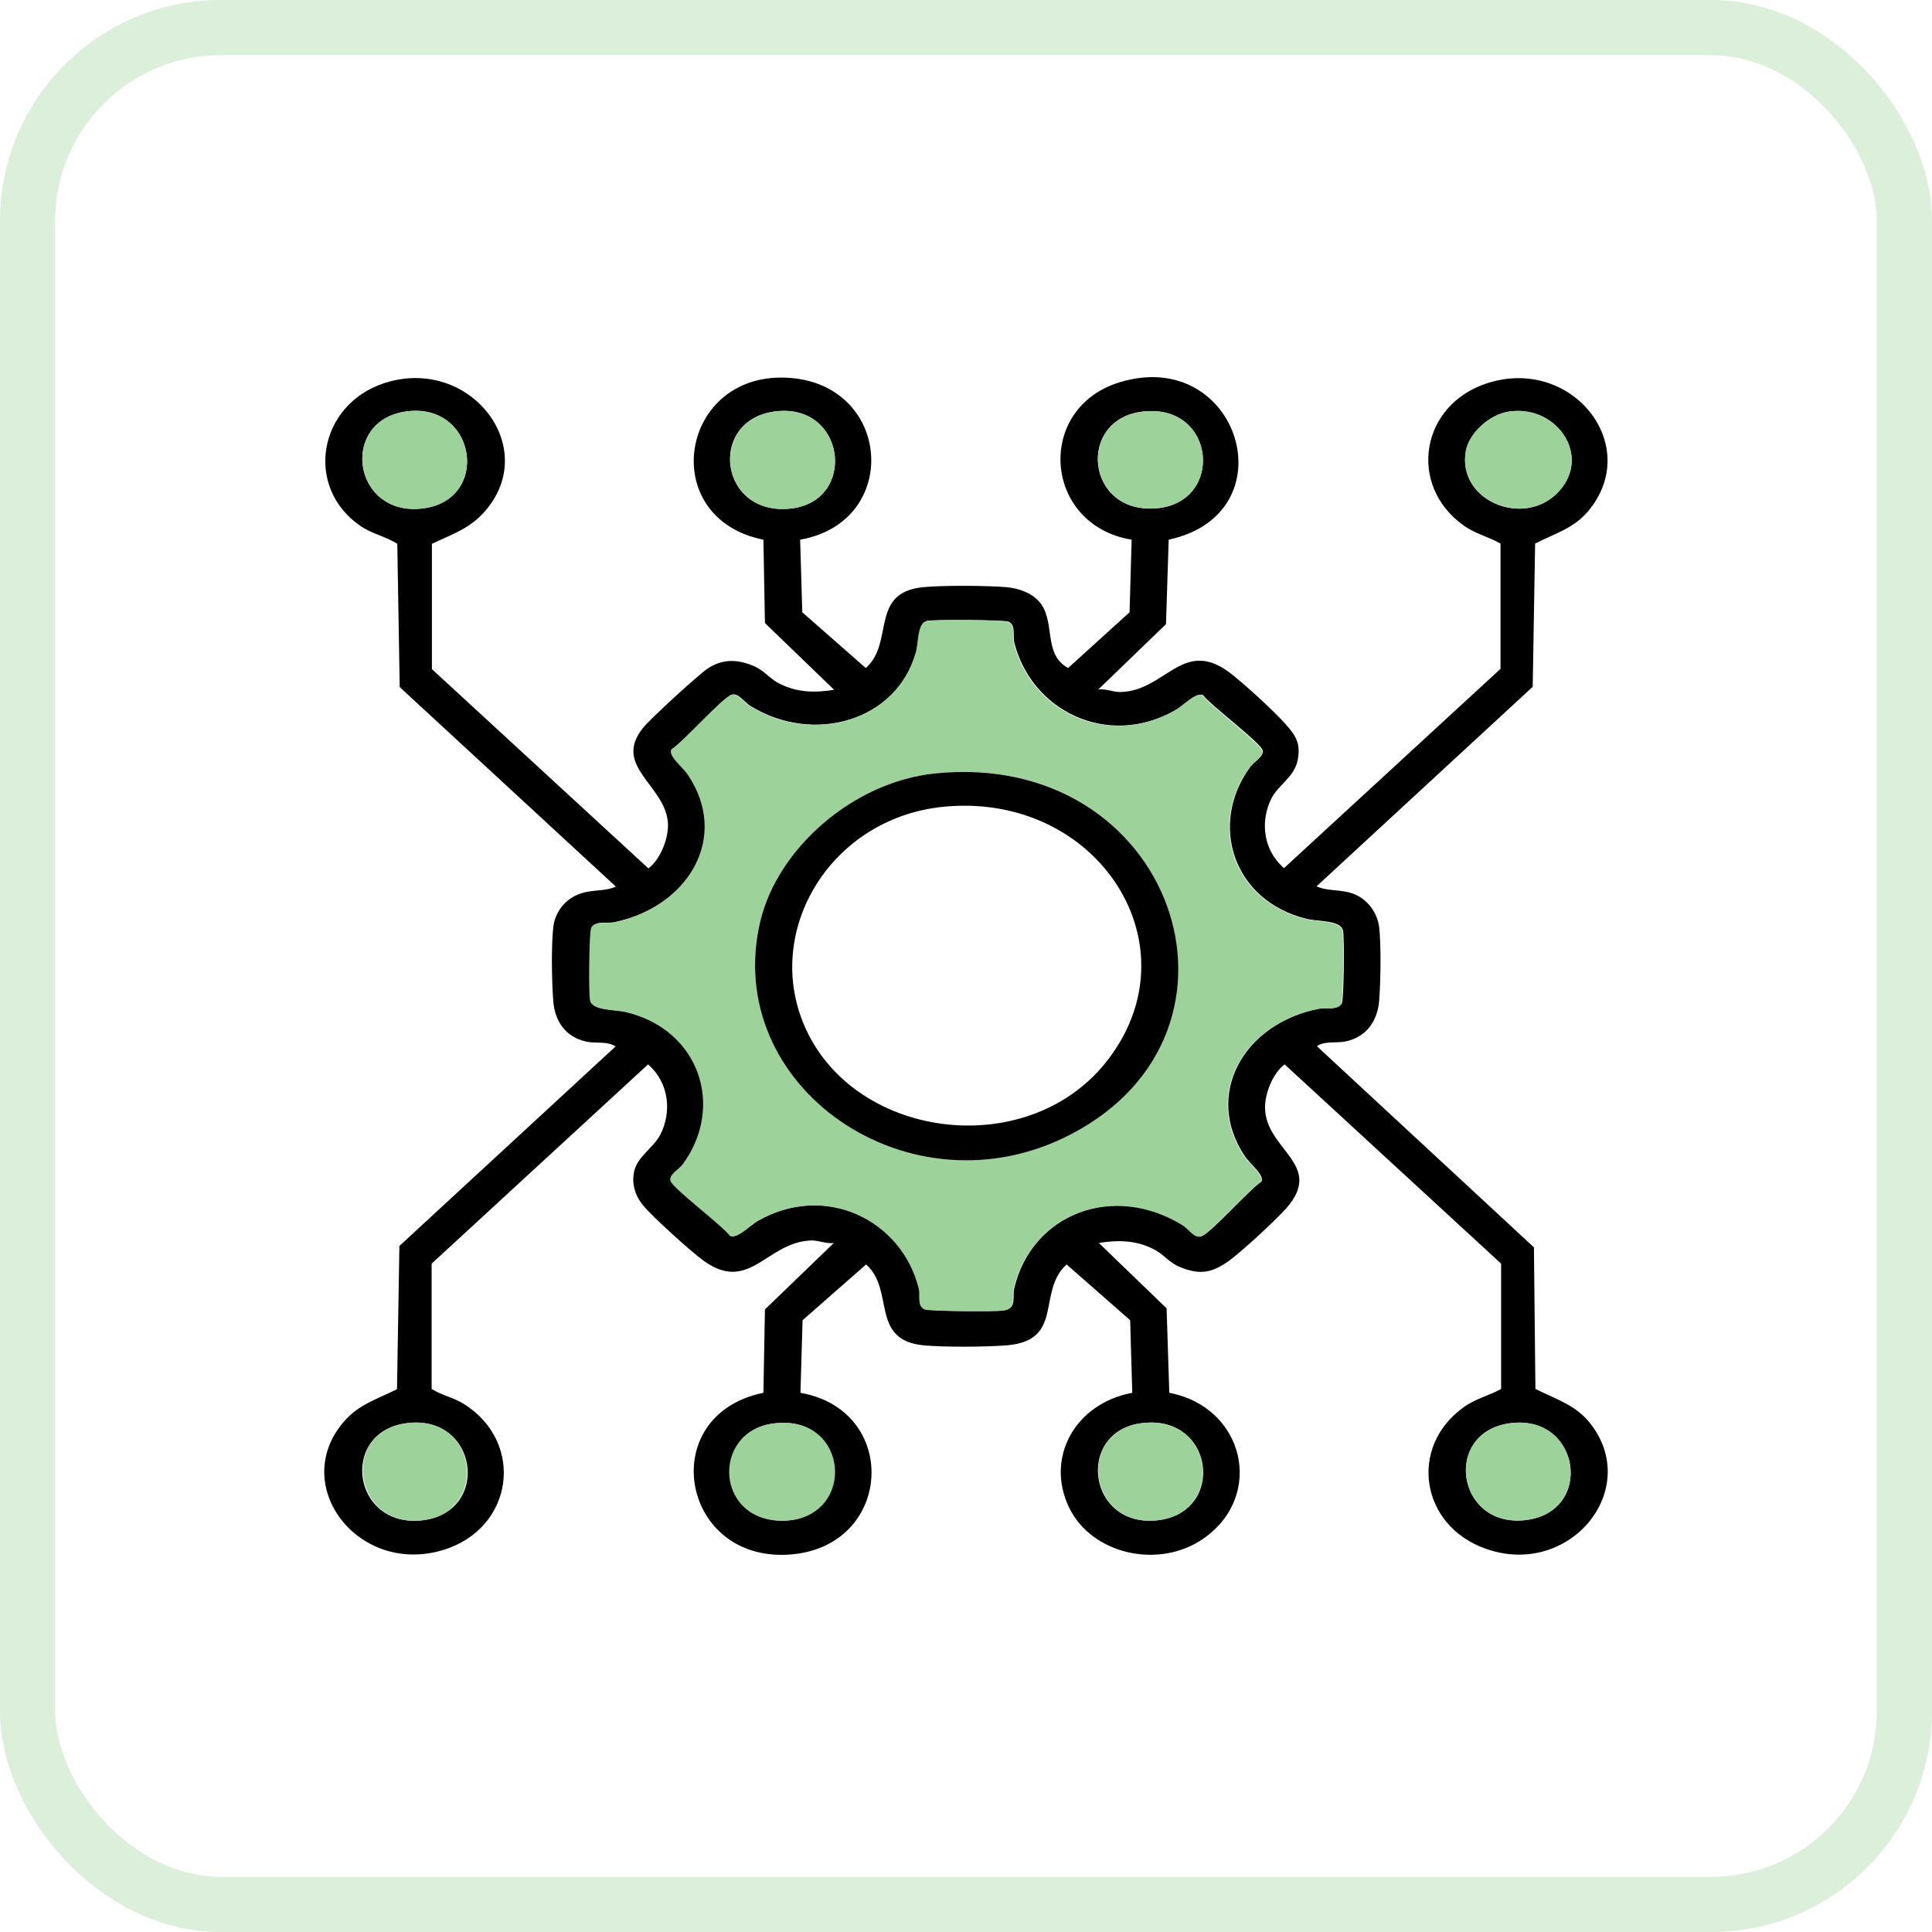 <svg width="70" height="70" viewBox="0 0 70 70" fill="none" xmlns="http://www.w3.org/2000/svg">
<rect x="1" y="1" width="68" height="68" rx="7" stroke="#DBEFDA" stroke-width="2"/>
<path d="M30.213 24.984L27.715 22.574L27.66 19.554C23.733 18.764 24.639 13.374 28.642 13.694C32.319 13.984 32.635 18.914 28.991 19.554L29.068 22.184L31.369 24.204C32.417 23.284 31.489 21.464 33.453 21.274C34.184 21.204 35.722 21.214 36.464 21.274C36.889 21.314 37.337 21.464 37.62 21.764C38.286 22.464 37.751 23.684 38.7 24.204L40.926 22.184L41.002 19.554C37.795 19.024 37.489 14.774 40.588 13.844C44.897 12.554 46.751 18.604 42.344 19.554L42.246 22.614L39.791 24.984C40.064 24.944 40.315 25.074 40.588 25.074C42.213 25.044 42.835 23.134 44.504 24.334C45.006 24.704 46.162 25.764 46.577 26.234C46.959 26.664 47.122 26.934 47.024 27.514C46.904 28.164 46.315 28.424 46.053 28.954C45.65 29.794 45.78 30.814 46.522 31.454L54.366 24.234V19.694C53.908 19.434 53.471 19.354 53.024 19.034C50.995 17.584 51.464 14.664 53.886 13.884C56.962 12.894 59.537 16.144 57.54 18.524C57.017 19.144 56.33 19.334 55.62 19.694L55.533 24.884L47.7 32.114C48.159 32.314 48.606 32.204 49.086 32.404C49.566 32.604 49.904 33.084 49.969 33.584C50.046 34.264 50.024 35.574 49.969 36.264C49.915 36.954 49.533 37.574 48.748 37.734C48.399 37.804 48.017 37.704 47.711 37.904L55.577 45.194L55.631 50.324C56.351 50.684 57.082 50.904 57.595 51.544C59.526 53.944 56.875 57.194 53.831 56.114C51.453 55.274 51.028 52.414 53.035 50.984C53.482 50.664 53.919 50.584 54.388 50.324V45.784L46.544 38.564C46.097 38.904 45.824 39.644 45.835 40.154C45.868 41.674 48.006 42.194 46.599 43.784C46.184 44.244 45.028 45.314 44.526 45.684C43.926 46.114 43.479 46.204 42.77 45.914C42.355 45.754 42.169 45.444 41.788 45.254C41.144 44.934 40.522 44.924 39.813 45.034L42.268 47.404L42.366 50.464C45.082 50.984 45.835 54.174 43.62 55.734C42.006 56.874 39.551 56.324 38.733 54.614C37.871 52.824 38.94 50.854 41.024 50.464L40.948 47.834L38.646 45.814C37.555 46.794 38.58 48.574 36.475 48.744C35.733 48.804 34.195 48.814 33.464 48.744C31.511 48.554 32.428 46.734 31.38 45.814L29.079 47.834L29.002 50.464C32.591 51.094 32.362 55.954 28.73 56.314C24.671 56.714 23.689 51.274 27.66 50.464L27.715 47.444L30.213 45.034C29.94 45.074 29.689 44.944 29.417 44.944C27.791 44.974 27.169 46.884 25.5 45.684C25.042 45.354 23.613 44.064 23.286 43.654C22.991 43.284 22.882 42.874 22.98 42.424C23.1 41.914 23.679 41.574 23.919 41.124C24.355 40.274 24.235 39.224 23.482 38.564L15.639 45.784V50.324C16.02 50.564 16.413 50.624 16.817 50.874C19.042 52.284 18.606 55.394 16.042 56.164C12.966 57.084 10.468 53.804 12.464 51.504C12.999 50.884 13.664 50.694 14.384 50.334L14.471 45.144L22.304 37.914C21.999 37.714 21.617 37.814 21.268 37.744C20.471 37.584 20.1 36.974 20.046 36.274C19.991 35.574 19.97 34.274 20.046 33.594C20.1 33.094 20.428 32.624 20.93 32.414C21.431 32.204 21.857 32.324 22.315 32.124L14.482 24.894L14.395 19.704C13.98 19.434 13.468 19.344 13.042 19.044C11.024 17.644 11.526 14.674 13.915 13.884C17.002 12.874 19.61 16.194 17.57 18.524C17.013 19.164 16.38 19.354 15.649 19.704V24.244L23.493 31.464C23.94 31.124 24.213 30.384 24.202 29.874C24.169 28.474 22.162 27.784 23.297 26.374C23.57 26.034 25.293 24.454 25.653 24.214C26.177 23.874 26.7 23.884 27.268 24.114C27.682 24.274 27.868 24.584 28.25 24.774C28.893 25.094 29.515 25.104 30.224 24.994L30.213 24.984ZM14.668 14.914C12.3 15.284 12.78 18.714 15.3 18.424C17.809 18.134 17.264 14.514 14.668 14.914ZM28.031 14.914C25.631 15.264 26.057 18.724 28.664 18.424C31.086 18.144 30.639 14.534 28.031 14.914ZM41.395 14.914C38.995 15.194 39.333 18.664 41.929 18.414C44.373 18.184 44.046 14.594 41.395 14.914ZM54.66 14.914C53.962 15.024 53.231 15.694 53.111 16.334C52.762 18.214 55.424 19.234 56.613 17.644C57.573 16.354 56.319 14.654 54.66 14.914ZM33.573 22.504C33.257 22.594 33.289 23.294 33.202 23.624C32.493 26.124 29.482 26.994 27.18 25.574C26.973 25.444 26.766 25.114 26.526 25.164C26.209 25.244 24.759 26.884 24.344 27.144C24.224 27.384 24.759 27.784 24.944 28.064C26.471 30.334 24.944 32.854 22.26 33.414C21.999 33.464 21.573 33.354 21.442 33.604C21.366 33.744 21.344 35.984 21.399 36.234C21.475 36.624 22.282 36.564 22.708 36.664C25.391 37.314 26.275 40.104 24.759 42.174C24.617 42.364 24.257 42.554 24.311 42.774C24.399 43.064 26.188 44.394 26.471 44.774C26.733 44.884 27.169 44.394 27.475 44.224C29.951 42.824 32.7 44.224 33.311 46.684C33.366 46.924 33.246 47.314 33.519 47.434C33.671 47.504 36.115 47.524 36.388 47.474C36.857 47.394 36.671 46.974 36.748 46.674C37.38 43.994 40.337 42.814 42.868 44.384C43.075 44.514 43.282 44.844 43.522 44.794C43.839 44.714 45.289 43.074 45.704 42.814C45.824 42.574 45.289 42.174 45.104 41.894C43.588 39.634 45.093 37.074 47.788 36.544C48.05 36.494 48.475 36.604 48.617 36.354C48.693 36.214 48.715 33.974 48.66 33.724C48.584 33.334 47.777 33.394 47.351 33.294C44.668 32.644 43.784 29.854 45.3 27.784C45.442 27.594 45.802 27.404 45.748 27.184C45.66 26.894 43.871 25.564 43.588 25.184C43.326 25.074 42.889 25.564 42.584 25.734C40.108 27.134 37.359 25.734 36.748 23.274C36.693 23.034 36.813 22.644 36.54 22.524C36.388 22.454 33.813 22.444 33.595 22.494L33.573 22.504ZM14.668 51.574C12.29 51.944 12.78 55.374 15.3 55.084C17.82 54.794 17.319 51.164 14.668 51.574ZM28.031 51.574C25.719 51.874 26.013 55.214 28.479 55.094C30.944 54.974 30.78 51.224 28.031 51.574ZM41.297 51.574C38.984 51.924 39.41 55.354 41.929 55.084C44.45 54.814 44.002 51.164 41.297 51.574ZM54.66 51.574C52.293 51.934 52.773 55.294 55.195 55.084C57.802 54.854 57.289 51.174 54.66 51.574Z" fill="black"/>
<path d="M33.573 22.504C33.791 22.444 36.366 22.464 36.519 22.534C36.802 22.664 36.671 23.054 36.726 23.284C37.337 25.754 40.086 27.144 42.562 25.744C42.868 25.574 43.304 25.084 43.566 25.194C43.849 25.584 45.639 26.914 45.726 27.194C45.791 27.414 45.42 27.604 45.279 27.794C43.762 29.864 44.646 32.654 47.33 33.304C47.755 33.404 48.562 33.354 48.639 33.734C48.693 33.984 48.671 36.224 48.595 36.364C48.464 36.624 48.039 36.504 47.766 36.554C45.06 37.094 43.566 39.644 45.082 41.904C45.268 42.184 45.802 42.584 45.682 42.824C45.257 43.084 43.806 44.724 43.5 44.804C43.26 44.864 43.053 44.524 42.846 44.394C40.304 42.834 37.359 44.004 36.726 46.684C36.65 46.984 36.835 47.404 36.366 47.484C36.093 47.534 33.65 47.514 33.497 47.444C33.213 47.314 33.344 46.924 33.289 46.694C32.679 44.224 29.93 42.834 27.453 44.234C27.148 44.404 26.711 44.894 26.45 44.784C26.166 44.394 24.377 43.064 24.29 42.784C24.224 42.564 24.595 42.374 24.737 42.184C26.253 40.114 25.369 37.324 22.686 36.674C22.26 36.574 21.453 36.624 21.377 36.244C21.322 35.994 21.344 33.754 21.42 33.614C21.562 33.354 21.988 33.474 22.239 33.424C24.933 32.864 26.45 30.344 24.922 28.074C24.737 27.794 24.202 27.394 24.322 27.154C24.748 26.894 26.199 25.254 26.504 25.174C26.744 25.114 26.951 25.454 27.159 25.584C29.471 27.004 32.482 26.134 33.18 23.634C33.279 23.304 33.235 22.594 33.551 22.514L33.573 22.504ZM33.868 28.024C30.911 28.334 28.184 30.734 27.551 33.364C26.111 39.364 32.973 44.144 38.809 41.094C45.999 37.334 42.519 27.124 33.868 28.024Z" fill="#9DD29A"/>
<path d="M41.395 14.914C44.046 14.604 44.373 18.184 41.929 18.414C39.344 18.654 39.006 15.194 41.395 14.914Z" fill="#9DD29A"/>
<path d="M28.031 14.914C30.639 14.534 31.086 18.144 28.664 18.424C26.068 18.724 25.642 15.274 28.031 14.914Z" fill="#9DD29A"/>
<path d="M28.031 51.574C30.78 51.224 31.042 54.954 28.479 55.094C25.915 55.234 25.719 51.874 28.031 51.574Z" fill="#9DD29A"/>
<path d="M41.297 51.574C44.002 51.164 44.417 54.814 41.929 55.084C39.442 55.354 38.995 51.924 41.297 51.574Z" fill="#9DD29A"/>
<path d="M14.668 14.914C17.264 14.514 17.809 18.134 15.3 18.424C12.78 18.714 12.3 15.284 14.668 14.914Z" fill="#9DD29A"/>
<path d="M14.668 51.574C17.319 51.164 17.755 54.794 15.3 55.084C12.846 55.374 12.3 51.944 14.668 51.574Z" fill="#9DD29A"/>
<path d="M54.66 14.914C56.308 14.664 57.573 16.354 56.613 17.644C55.435 19.234 52.773 18.214 53.111 16.334C53.231 15.694 53.962 15.014 54.66 14.914Z" fill="#9DD29A"/>
<path d="M54.66 51.574C57.279 51.174 57.802 54.854 55.195 55.084C52.773 55.294 52.293 51.944 54.66 51.574Z" fill="#9DD29A"/>
<path d="M33.868 28.024C42.519 27.134 46.01 37.344 38.809 41.094C32.973 44.144 26.111 39.364 27.551 33.364C28.184 30.734 30.911 28.334 33.868 28.024ZM34.151 29.234C30.126 29.654 27.693 33.644 29.111 37.084C30.835 41.264 37.13 42.114 40.042 38.524C43.435 34.324 39.791 28.654 34.151 29.234Z" fill="black"/>
</svg>
